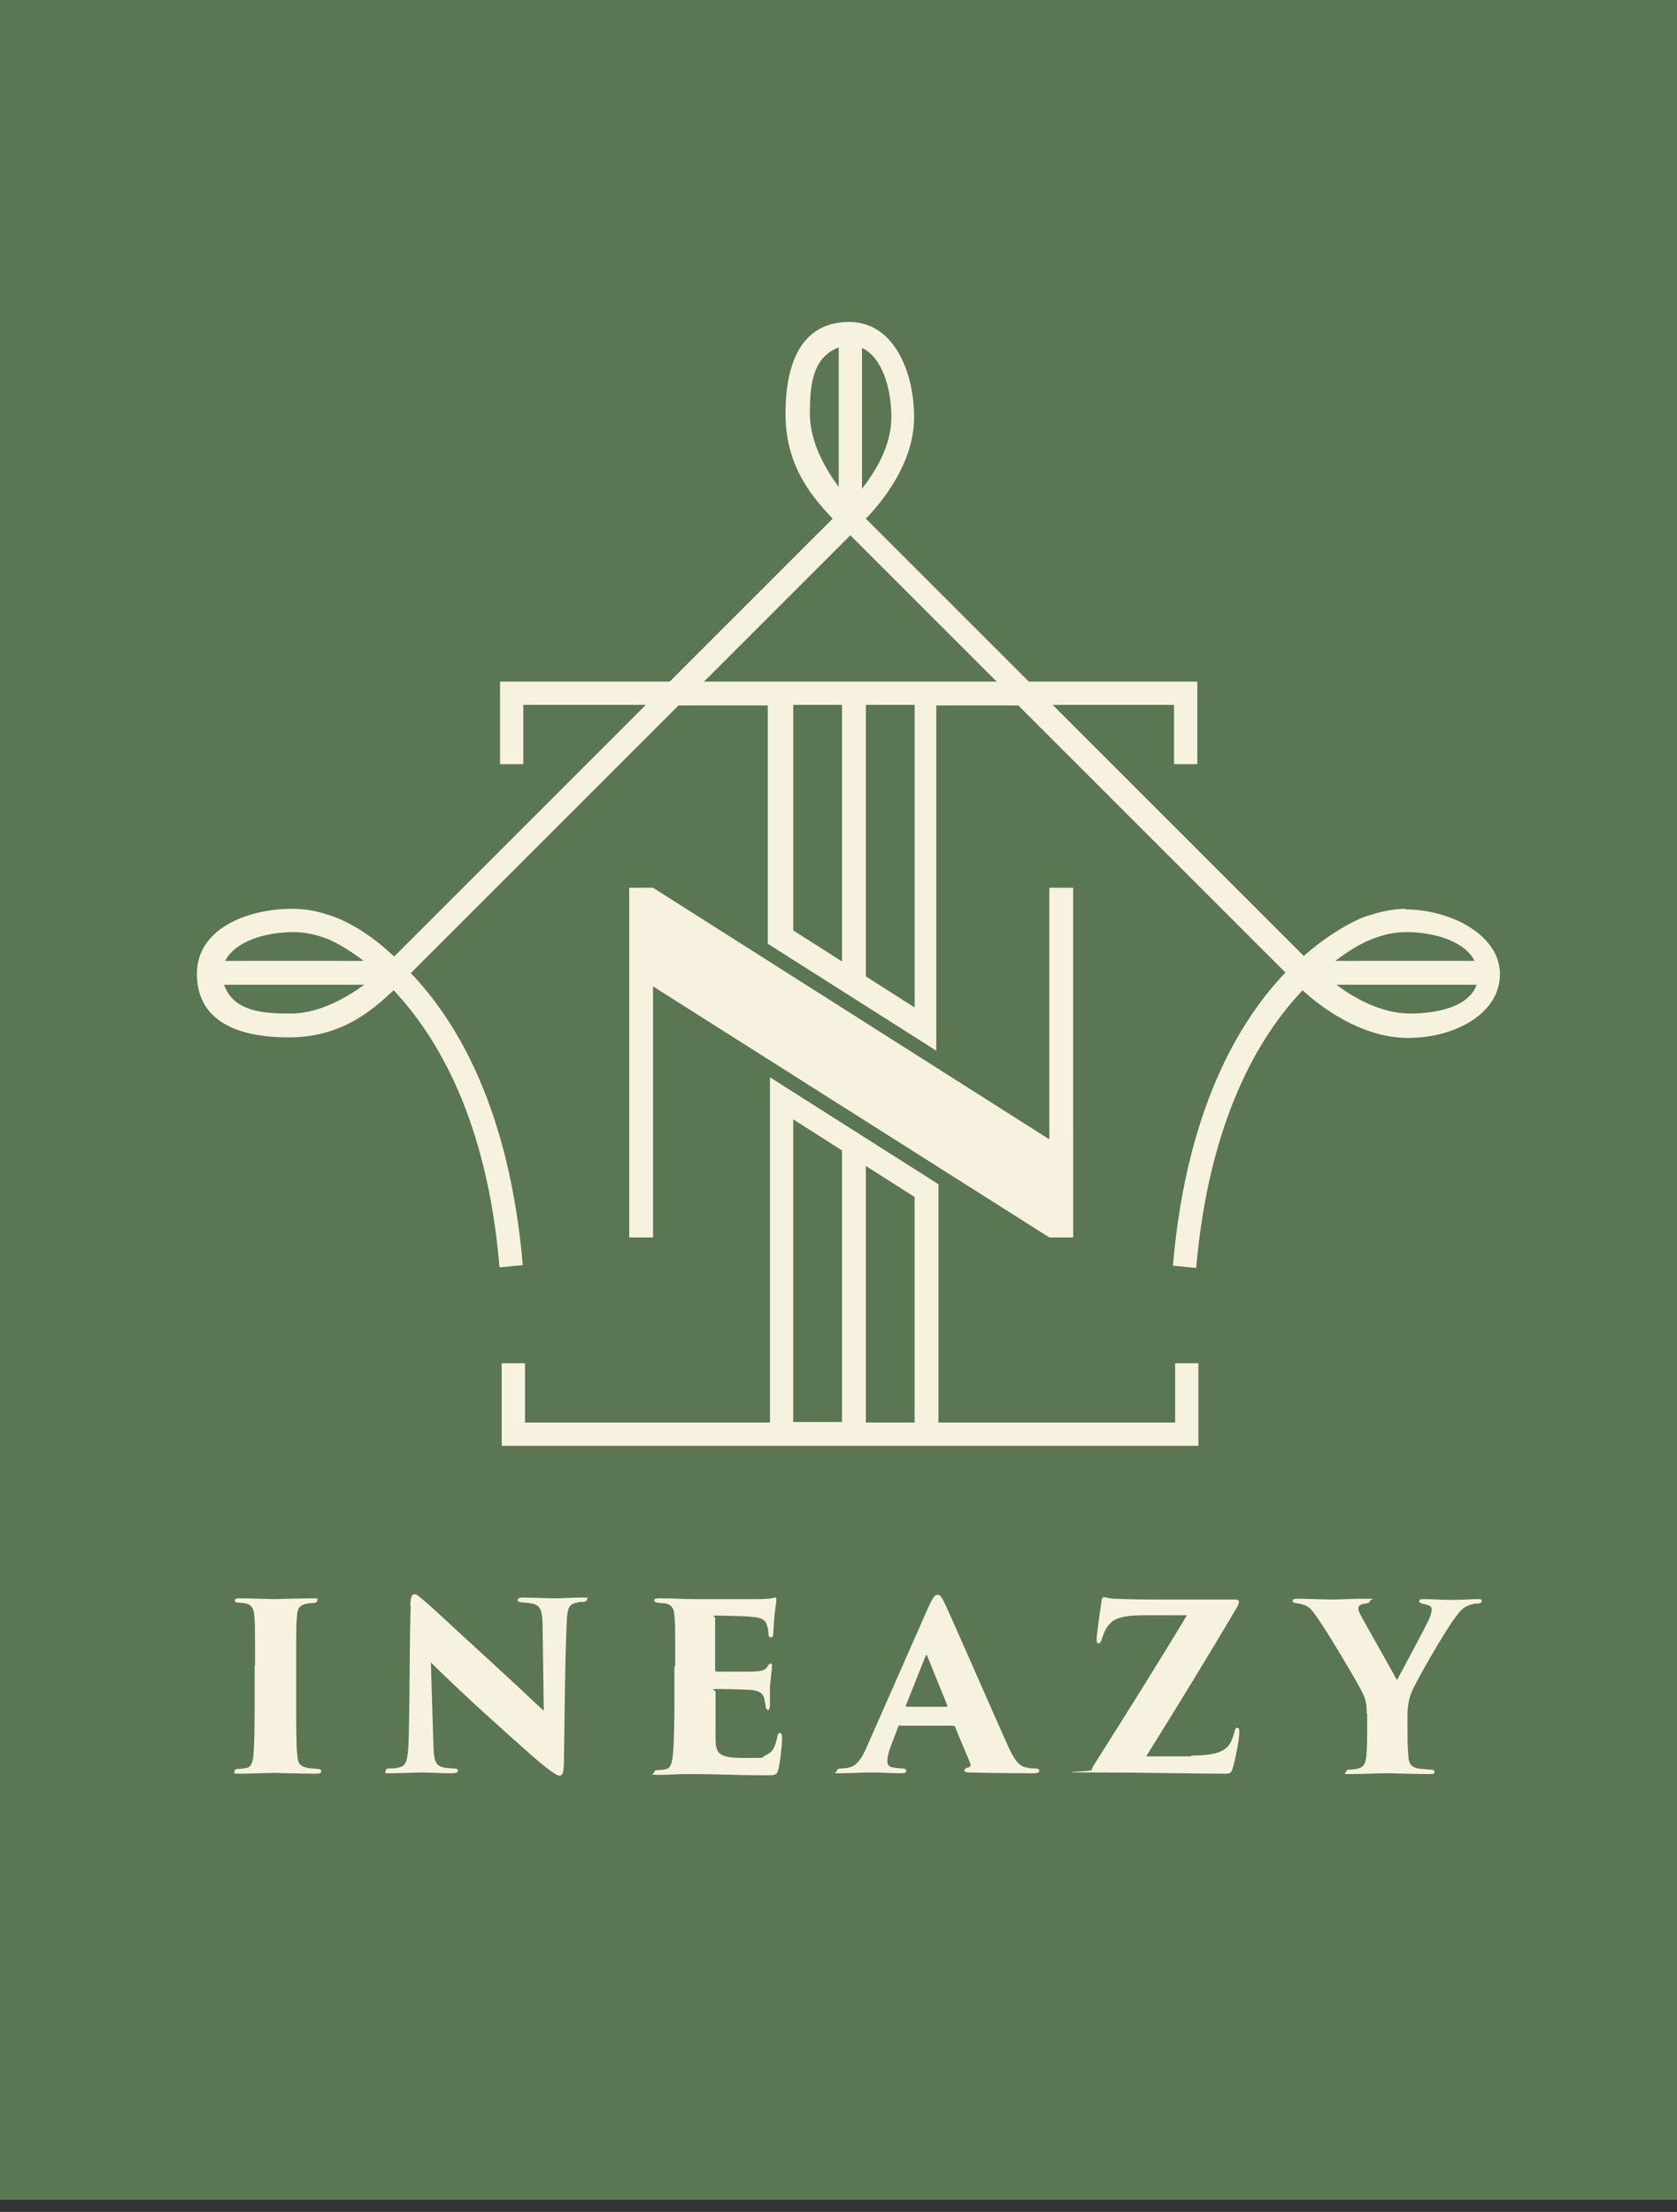 <svg width="94" height="124" viewBox="0 0 94 124" fill="none" xmlns="http://www.w3.org/2000/svg">
<rect x="0" y="0" width="94" height="124" fill="#333333" stroke="none"/>
<rect width="94" height="123.328" fill="#5A7653"/>
<path d="M14.296 93.353C14.296 91.342 14.296 90.957 14.251 90.55C14.229 90.189 14.093 89.963 13.799 89.895C13.709 89.872 13.573 89.85 13.415 89.85C13.257 89.85 13.166 89.805 13.166 89.714C13.166 89.624 13.234 89.601 13.46 89.601C13.98 89.601 15.246 89.646 15.359 89.646C15.472 89.646 17.009 89.601 17.483 89.601C17.958 89.601 17.777 89.646 17.777 89.737C17.777 89.827 17.664 89.872 17.528 89.872C17.393 89.872 17.325 89.872 17.144 89.918C16.805 89.985 16.669 90.144 16.647 90.618C16.602 91.025 16.602 91.364 16.602 93.376V95.659C16.602 96.676 16.602 97.896 16.669 98.439C16.692 98.778 16.782 99.004 17.167 99.094C17.325 99.139 17.574 99.139 17.732 99.162C17.958 99.162 18.003 99.207 18.003 99.297C18.003 99.388 17.935 99.433 17.732 99.433C16.85 99.433 15.472 99.388 15.336 99.388C15.2 99.388 13.912 99.433 13.46 99.433C13.008 99.433 13.144 99.41 13.144 99.297C13.144 99.184 13.257 99.162 13.392 99.162C13.528 99.162 13.641 99.139 13.799 99.117C14.07 99.071 14.161 98.8 14.206 98.416C14.251 97.874 14.274 96.947 14.274 95.659V93.376L14.296 93.353Z" fill="#F7F2DF"/>
<path d="M22.998 90.008C22.998 89.623 23.066 89.375 23.224 89.375C23.383 89.375 23.383 89.42 23.722 89.691C24.264 90.143 24.942 90.799 27.903 93.511C29.237 94.731 30.118 95.59 30.48 95.907L30.412 91.047C30.389 90.324 30.322 89.985 29.802 89.895C29.621 89.849 29.418 89.849 29.237 89.827C29.078 89.827 29.011 89.759 29.011 89.691C29.011 89.623 29.124 89.556 29.259 89.556C29.779 89.556 30.615 89.601 31.135 89.601C31.655 89.601 32.062 89.556 32.604 89.556C33.147 89.556 32.898 89.601 32.898 89.669C32.898 89.736 32.83 89.804 32.672 89.804C32.514 89.804 32.446 89.804 32.356 89.849C31.926 89.895 31.791 90.121 31.768 90.934C31.655 93.534 31.655 96.133 31.61 98.732C31.61 99.387 31.519 99.546 31.361 99.546C31.203 99.546 30.751 99.229 29.915 98.506C29.033 97.737 27.881 96.698 27.112 95.997C26.389 95.342 25.078 94.121 24.151 93.195L24.287 97.624C24.309 98.551 24.355 98.913 24.739 99.048C24.942 99.116 25.168 99.116 25.417 99.139C25.62 99.139 25.666 99.184 25.666 99.274C25.666 99.365 25.552 99.41 25.349 99.41C24.897 99.41 24.49 99.387 23.677 99.365C23.383 99.365 22.411 99.41 21.914 99.41C21.416 99.41 21.62 99.387 21.62 99.274C21.62 99.161 21.688 99.139 21.868 99.139C21.981 99.139 22.162 99.139 22.298 99.094C22.795 99.026 22.863 98.687 22.908 97.489C22.976 94.822 22.953 91.703 23.021 90.03L22.998 90.008Z" fill="#F7F2DF"/>
<path d="M37.847 93.352C37.847 91.227 37.847 90.979 37.802 90.572C37.78 90.188 37.667 89.984 37.328 89.894C37.215 89.871 37.034 89.871 36.898 89.849C36.74 89.849 36.672 89.781 36.672 89.713C36.672 89.645 36.74 89.6 36.966 89.6C37.712 89.6 38.322 89.645 38.887 89.645C39.452 89.645 42.345 89.645 42.549 89.645C42.752 89.645 43.114 89.623 43.249 89.6C43.34 89.577 43.407 89.555 43.453 89.555C43.498 89.555 43.52 89.6 43.52 89.668C43.52 89.736 43.498 89.871 43.453 90.233C43.407 90.481 43.385 90.956 43.34 91.612C43.34 91.725 43.294 91.792 43.204 91.792C43.114 91.792 43.091 91.725 43.069 91.612C43.069 91.476 43.069 91.34 43.001 91.16C42.933 90.866 42.775 90.685 42.142 90.64C41.712 90.594 40.582 90.572 40.198 90.572C39.814 90.572 40.085 90.617 40.085 90.707V93.555C40.085 93.646 40.085 93.714 40.198 93.714C40.56 93.714 41.622 93.714 42.074 93.714C42.707 93.691 42.888 93.646 43.023 93.42C43.091 93.307 43.136 93.261 43.204 93.261C43.272 93.261 43.272 93.329 43.272 93.42C43.272 93.555 43.204 94.007 43.159 94.527C43.159 94.821 43.159 95.454 43.159 95.612C43.159 95.77 43.114 95.861 43.046 95.861C42.978 95.861 42.933 95.77 42.91 95.657C42.91 95.544 42.888 95.454 42.865 95.364C42.82 94.979 42.639 94.776 42.006 94.731C41.645 94.708 40.582 94.685 40.175 94.685C39.769 94.685 40.108 94.753 40.108 94.844V95.748C40.108 96.2 40.108 96.946 40.108 97.443C40.108 98.347 40.311 98.55 41.735 98.55C43.159 98.55 42.571 98.55 42.933 98.392C43.294 98.234 43.453 97.963 43.566 97.375C43.588 97.217 43.633 97.149 43.724 97.149C43.814 97.149 43.837 97.285 43.837 97.443C43.837 97.94 43.701 98.935 43.633 99.183C43.543 99.522 43.453 99.522 42.978 99.522C41.193 99.522 40.221 99.454 38.864 99.454C37.508 99.454 37.712 99.5 36.989 99.5C36.265 99.5 36.672 99.454 36.672 99.364C36.672 99.274 36.74 99.228 36.921 99.228C37.079 99.228 37.215 99.206 37.305 99.183C37.667 99.138 37.712 98.641 37.757 97.827C37.78 97.307 37.802 96.539 37.802 95.748V93.465L37.847 93.352Z" fill="#F7F2DF"/>
<path d="M50.458 96.721C50.391 96.721 50.368 96.743 50.345 96.811L49.939 97.873C49.803 98.212 49.735 98.551 49.735 98.71C49.735 98.958 49.848 99.071 50.119 99.094C50.255 99.117 50.458 99.139 50.572 99.139C50.775 99.139 50.797 99.207 50.797 99.275C50.797 99.388 50.684 99.41 50.526 99.41C49.939 99.41 49.509 99.365 48.809 99.365C48.108 99.365 47.814 99.41 47.159 99.41C46.503 99.41 46.91 99.365 46.91 99.275C46.91 99.184 47 99.139 47.159 99.139C47.317 99.139 47.452 99.117 47.565 99.094C48.017 99.004 48.289 98.597 48.56 97.986L52.018 90.144C52.267 89.579 52.402 89.398 52.56 89.398C52.719 89.398 52.809 89.579 53.035 90.053C53.374 90.776 55.544 95.749 56.425 97.715C56.877 98.732 57.149 99.049 57.601 99.094C57.736 99.139 57.895 99.139 58.008 99.139C58.166 99.139 58.256 99.184 58.256 99.275C58.256 99.365 58.166 99.41 57.917 99.41C56.651 99.41 55.16 99.388 54.346 99.365C54.143 99.365 54.052 99.32 54.052 99.252C54.052 99.184 54.12 99.117 54.233 99.094C54.369 99.071 54.436 98.981 54.391 98.868L53.532 96.811C53.532 96.766 53.465 96.743 53.419 96.743H50.458V96.721ZM53.035 95.681C53.103 95.681 53.103 95.636 53.103 95.613L51.973 92.833C51.928 92.743 51.905 92.765 51.882 92.833L50.775 95.613C50.775 95.658 50.775 95.681 50.82 95.681H53.035Z" fill="#F7F2DF"/>
<path d="M66.756 98.416C68.27 98.416 68.835 98.145 69.061 97.489C69.129 97.331 69.174 97.196 69.197 97.06C69.242 96.902 69.264 96.856 69.355 96.856C69.445 96.856 69.468 96.924 69.468 97.128C69.468 97.489 69.242 98.642 69.106 99.094C69.061 99.275 68.993 99.433 68.767 99.433C66.597 99.433 64.428 99.365 61.422 99.365C58.416 99.365 61.196 99.32 61.196 99.23C61.196 99.139 61.263 99.026 61.422 98.778C63.026 96.246 64.902 93.263 66.53 90.551H64.315C63.343 90.551 62.868 90.618 62.507 90.799C62.145 90.98 61.919 91.364 61.761 91.884C61.715 92.042 61.648 92.133 61.58 92.133C61.512 92.133 61.467 92.065 61.467 91.907C61.467 91.658 61.67 90.279 61.738 89.782C61.761 89.601 61.806 89.534 61.874 89.534C61.987 89.534 62.122 89.601 62.416 89.624C63.659 89.669 64.269 89.669 64.948 89.669H69.242C69.377 89.669 69.445 89.714 69.445 89.805C69.445 89.895 69.4 89.986 69.287 90.189C67.615 93.014 65.829 95.93 64.247 98.461H66.778L66.756 98.416Z" fill="#F7F2DF"/>
<path d="M76.61 96.042C76.61 95.341 76.475 95.093 76.249 94.663C75.774 93.782 74.486 91.635 74.034 90.979C73.537 90.233 73.401 90.052 72.994 89.939C72.926 89.917 72.768 89.894 72.655 89.872C72.519 89.872 72.452 89.804 72.452 89.736C72.452 89.668 72.565 89.623 72.7 89.623C73.243 89.623 74.215 89.668 74.689 89.668C75.164 89.668 75.729 89.623 76.543 89.623C77.356 89.623 76.791 89.646 76.791 89.736C76.791 89.826 76.723 89.872 76.543 89.894C76.204 89.939 76.136 90.052 76.136 90.165C76.136 90.278 76.181 90.369 76.271 90.55C76.475 90.934 78.102 93.804 78.305 94.189C79.097 92.697 79.797 91.409 80.046 90.889C80.181 90.618 80.249 90.391 80.249 90.233C80.249 90.075 80.181 89.985 79.775 89.917C79.662 89.894 79.549 89.849 79.549 89.759C79.549 89.668 79.617 89.646 79.843 89.646C80.385 89.646 80.814 89.691 81.312 89.691C81.809 89.691 82.555 89.646 82.803 89.646C83.052 89.646 83.052 89.668 83.052 89.759C83.052 89.849 82.962 89.894 82.803 89.894C82.645 89.894 82.464 89.939 82.306 90.007C81.944 90.143 81.809 90.369 81.583 90.663C81.131 91.205 79.277 94.392 79.097 94.934C78.893 95.477 78.893 95.974 78.893 96.177V97.104C78.893 97.308 78.893 97.85 78.938 98.392C78.961 98.709 78.984 99.048 79.481 99.138C79.707 99.184 79.978 99.184 80.204 99.206C80.362 99.206 80.407 99.251 80.407 99.342C80.407 99.432 80.34 99.455 80.159 99.455C79.232 99.455 78.147 99.41 77.718 99.41C77.288 99.41 76.294 99.455 75.706 99.455C75.119 99.455 75.458 99.41 75.458 99.319C75.458 99.229 75.525 99.206 75.684 99.206C75.887 99.184 76.023 99.184 76.136 99.138C76.475 99.048 76.543 98.822 76.588 98.438C76.633 97.895 76.633 97.308 76.633 97.104V96.11L76.61 96.042Z" fill="#F7F2DF"/>
<path d="M65.838 79.748H52.603V66.389L43.159 60.393V79.748H29.427V76.423H28.122V81.052H67.173V76.423H65.869V79.748H65.838ZM51.267 79.748H48.533V65.364L51.267 67.103V79.748ZM44.463 72.944V62.754L47.197 64.494V79.716H44.463V72.944Z" fill="#F7F2DF"/>
<path d="M78.825 50.948C78.079 50.948 77.395 51.103 76.743 51.321C76.588 51.321 75.003 51.911 73.077 53.589L59.004 39.515H65.808V42.84H67.112V38.211H57.668L48.534 29.077C49.435 28.145 51.237 25.97 51.237 23.392C51.237 20.813 50.087 18.048 47.602 18.048C45.117 18.048 44.029 20.036 44.029 23.205C44.029 26.374 45.8 28.114 46.67 29.077L37.536 38.211H28.03V42.84H29.335V39.515H36.2L22.096 53.62C22.003 53.527 21.91 53.465 21.816 53.371C21.133 52.75 19.983 51.849 18.616 51.352C18.523 51.321 18.43 51.29 18.399 51.29C17.778 51.072 17.094 50.948 16.38 50.948C13.801 50.948 11.036 52.098 11.036 54.583C11.036 57.068 13.024 58.156 16.193 58.156C19.362 58.156 21.102 56.385 22.065 55.515C24.519 58.125 27.315 62.816 27.999 71.049L29.304 70.924C28.558 62.257 25.669 57.317 23.028 54.552L38.033 39.547H43.035V52.905L52.48 58.901V39.547H57.078L72.052 54.521C69.411 57.286 66.491 62.257 65.745 70.955L67.05 71.08C67.765 62.816 70.561 58.093 73.015 55.515C73.947 56.385 76.277 58.187 78.918 58.187C81.558 58.187 84.075 56.82 84.075 54.614C84.075 52.408 81.31 50.979 78.731 50.979L78.825 50.948ZM16.473 52.253C17.125 52.253 17.747 52.408 18.337 52.626C18.71 52.781 19.455 53.154 20.387 53.868H12.621C13.149 52.812 14.795 52.253 16.473 52.253ZM12.558 55.204H20.418C19.393 55.95 17.871 56.82 16.287 56.82C14.702 56.82 13.087 56.696 12.558 55.204ZM49.963 23.392C49.963 25.007 49.062 26.436 48.317 27.399V19.508C49.404 20.005 49.963 21.683 49.963 23.392ZM47.012 19.477V27.306C46.266 26.281 45.396 24.79 45.396 23.205C45.396 21.621 45.521 20.036 47.012 19.477ZM44.464 39.515H47.198V53.9L44.464 52.16V39.515ZM51.268 56.478L48.534 54.738V39.515H51.268V56.478ZM39.463 38.211L47.664 30.009L55.866 38.211H39.463ZM82.677 53.868H74.848C75.5 53.371 76.06 53.03 76.463 52.843C76.495 52.843 76.526 52.812 76.557 52.781C76.557 52.781 76.557 52.781 76.588 52.781C77.271 52.47 78.017 52.253 78.793 52.253C80.471 52.253 82.149 52.812 82.646 53.868H82.677ZM79.042 56.82C77.427 56.82 75.904 55.95 74.91 55.204H82.77C82.242 56.696 79.85 56.82 79.042 56.82Z" fill="#F7F2DF"/>
<path d="M58.818 69.371H60.154V49.768H58.818V63.872L36.605 49.768H35.269V69.371H36.605V55.298L58.818 69.371Z" fill="#F7F2DF"/>
</svg>
